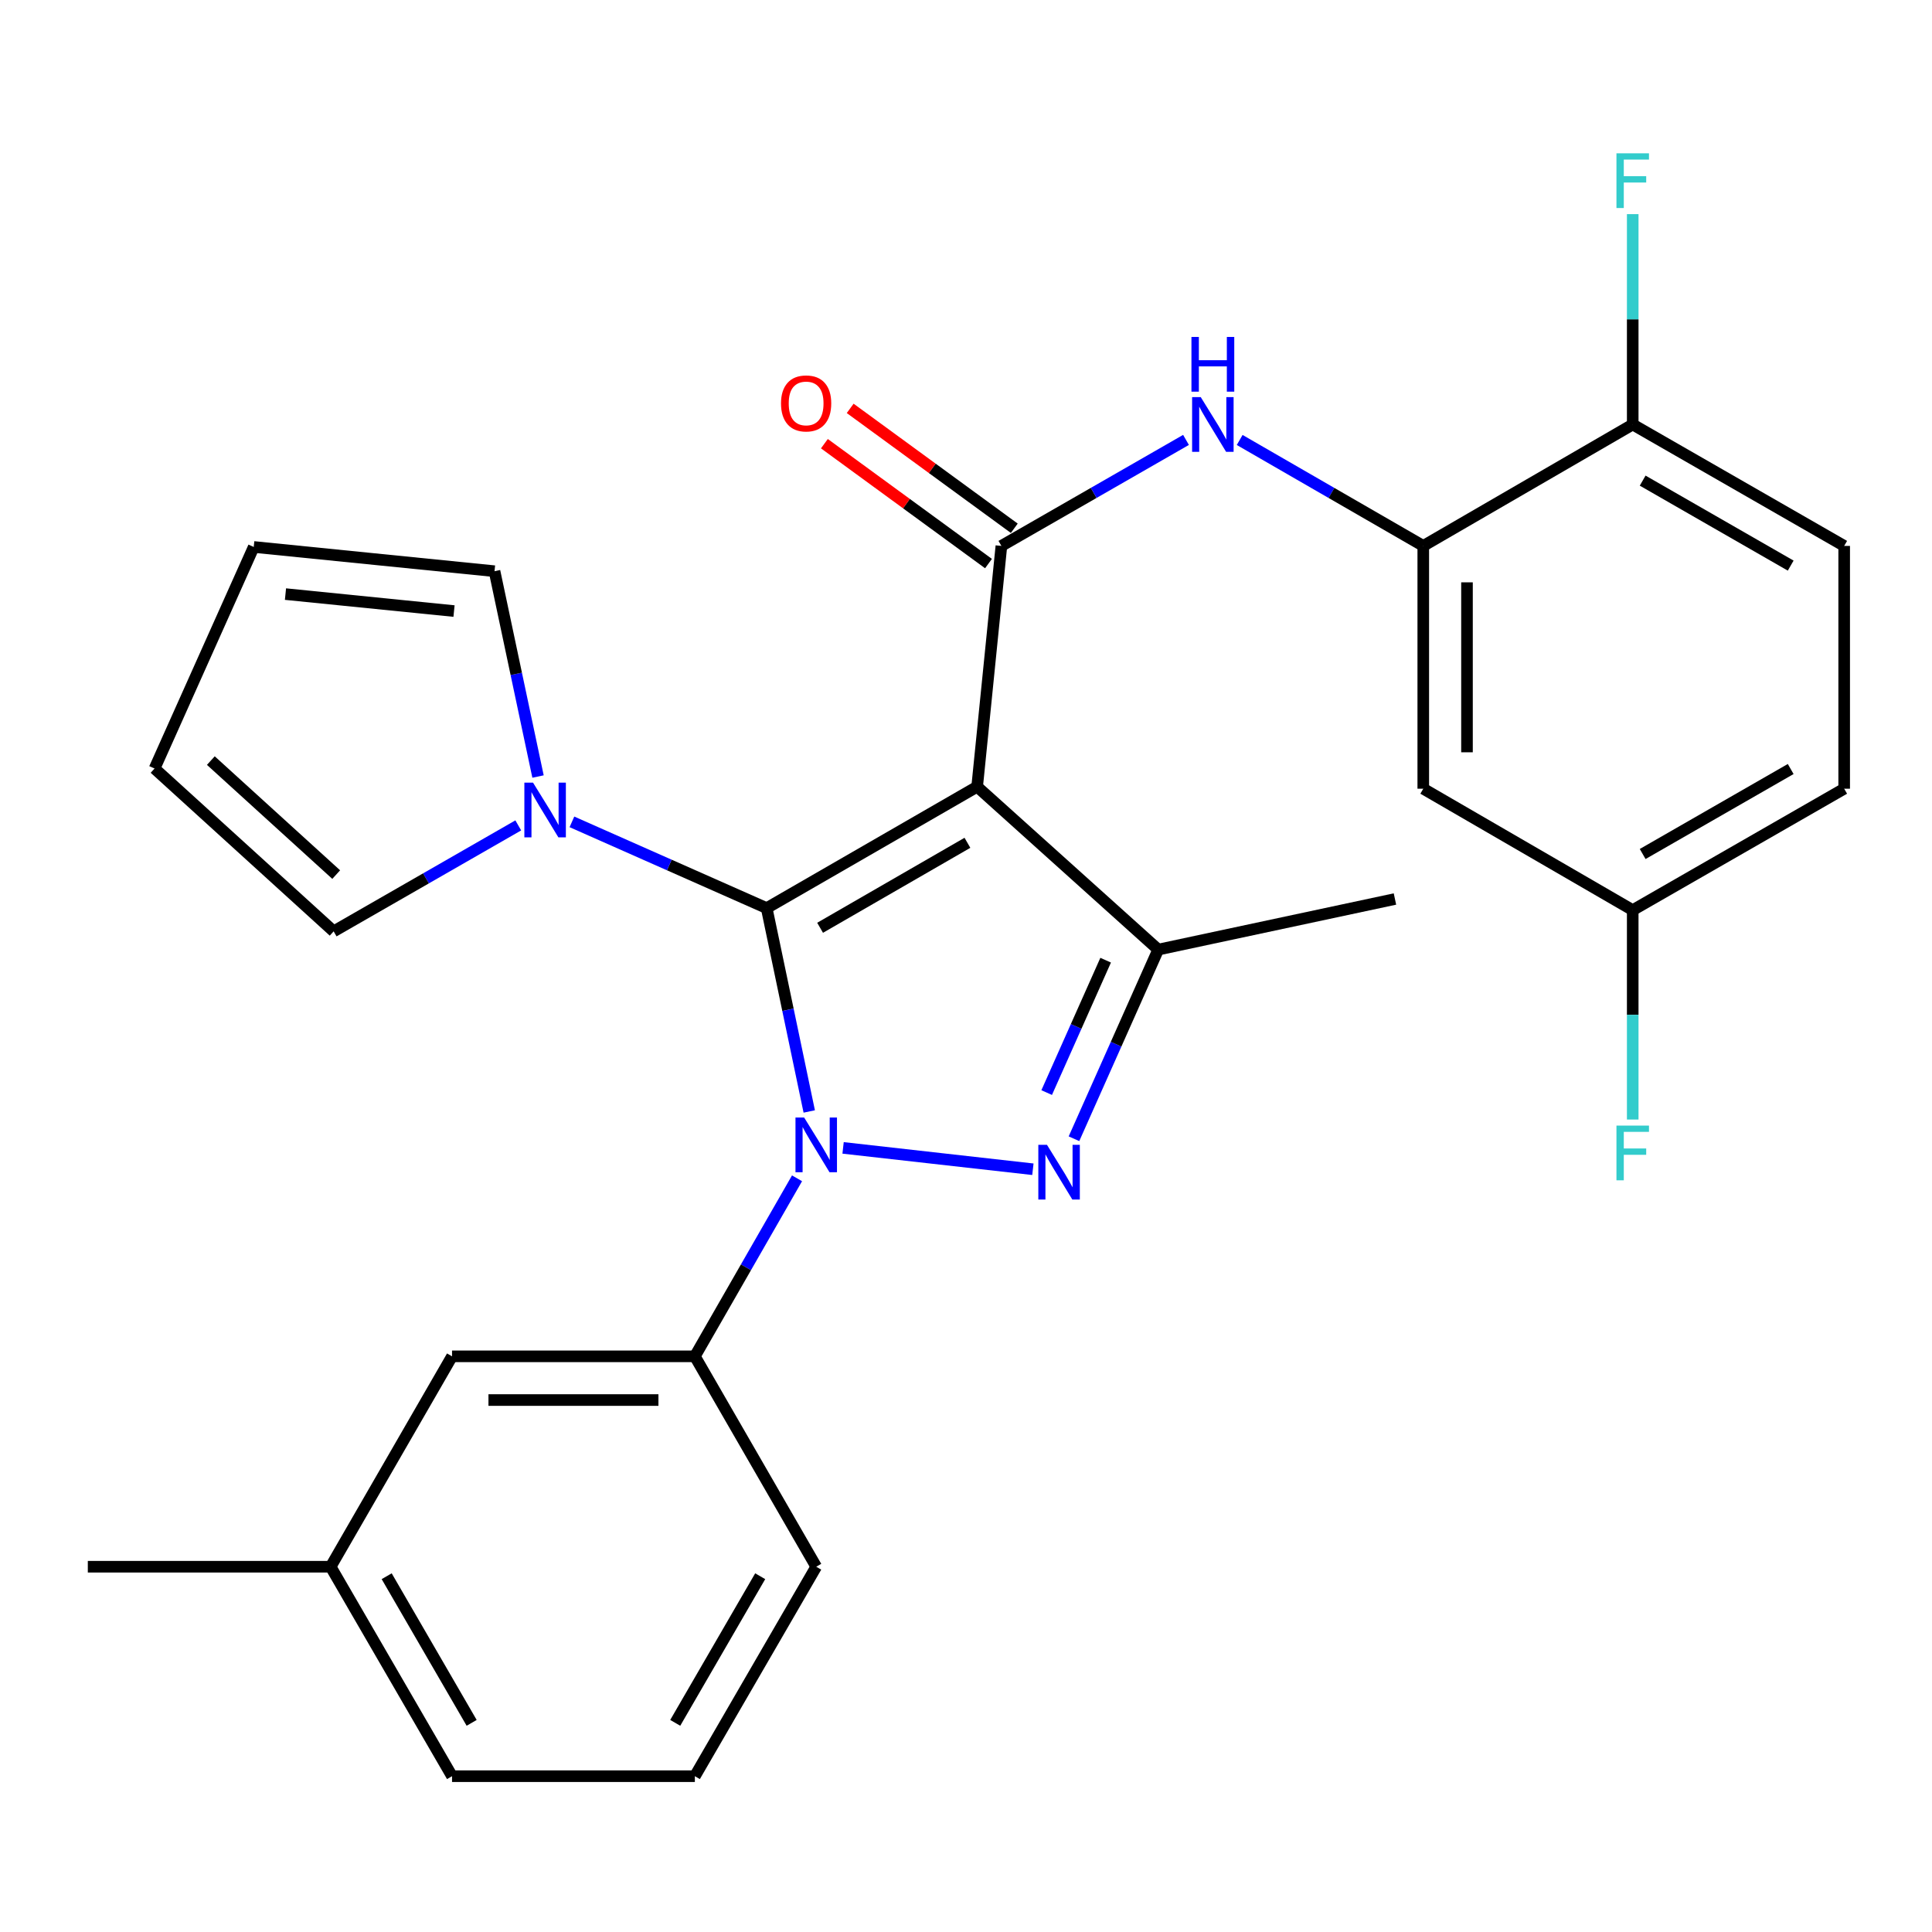 <?xml version='1.0' encoding='iso-8859-1'?>
<svg version='1.1' baseProfile='full'
              xmlns='http://www.w3.org/2000/svg'
                      xmlns:rdkit='http://www.rdkit.org/xml'
                      xmlns:xlink='http://www.w3.org/1999/xlink'
                  xml:space='preserve'
width='1000px' height='1000px' viewBox='0 0 1000 1000'>
<!-- END OF HEADER -->
<rect style='opacity:1.0;fill:#FFFFFF;stroke:none' width='1000' height='1000' x='0' y='0'> </rect>
<path class='bond-0' d='M 396.833,470.04 L 407.847,522.665' style='fill:none;fill-rule:evenodd;stroke:#000000;stroke-width:6px;stroke-linecap:butt;stroke-linejoin:miter;stroke-opacity:1' />
<path class='bond-0' d='M 407.847,522.665 L 418.862,575.291' style='fill:none;fill-rule:evenodd;stroke:#0000FF;stroke-width:6px;stroke-linecap:butt;stroke-linejoin:miter;stroke-opacity:1' />
<path class='bond-1' d='M 396.833,470.04 L 505.771,407.205' style='fill:none;fill-rule:evenodd;stroke:#000000;stroke-width:6px;stroke-linecap:butt;stroke-linejoin:miter;stroke-opacity:1' />
<path class='bond-1' d='M 424.481,480.217 L 500.737,436.233' style='fill:none;fill-rule:evenodd;stroke:#000000;stroke-width:6px;stroke-linecap:butt;stroke-linejoin:miter;stroke-opacity:1' />
<path class='bond-5' d='M 396.833,470.04 L 346.429,447.717' style='fill:none;fill-rule:evenodd;stroke:#000000;stroke-width:6px;stroke-linecap:butt;stroke-linejoin:miter;stroke-opacity:1' />
<path class='bond-5' d='M 346.429,447.717 L 296.026,425.394' style='fill:none;fill-rule:evenodd;stroke:#0000FF;stroke-width:6px;stroke-linecap:butt;stroke-linejoin:miter;stroke-opacity:1' />
<path class='bond-2' d='M 436.382,594.145 L 534.624,605.199' style='fill:none;fill-rule:evenodd;stroke:#0000FF;stroke-width:6px;stroke-linecap:butt;stroke-linejoin:miter;stroke-opacity:1' />
<path class='bond-7' d='M 412.542,609.896 L 386.1,655.965' style='fill:none;fill-rule:evenodd;stroke:#0000FF;stroke-width:6px;stroke-linecap:butt;stroke-linejoin:miter;stroke-opacity:1' />
<path class='bond-7' d='M 386.1,655.965 L 359.657,702.034' style='fill:none;fill-rule:evenodd;stroke:#000000;stroke-width:6px;stroke-linecap:butt;stroke-linejoin:miter;stroke-opacity:1' />
<path class='bond-3' d='M 505.771,407.205 L 518.318,282.564' style='fill:none;fill-rule:evenodd;stroke:#000000;stroke-width:6px;stroke-linecap:butt;stroke-linejoin:miter;stroke-opacity:1' />
<path class='bond-4' d='M 505.771,407.205 L 599.496,491.513' style='fill:none;fill-rule:evenodd;stroke:#000000;stroke-width:6px;stroke-linecap:butt;stroke-linejoin:miter;stroke-opacity:1' />
<path class='bond-28' d='M 555.888,589.411 L 577.692,540.462' style='fill:none;fill-rule:evenodd;stroke:#0000FF;stroke-width:6px;stroke-linecap:butt;stroke-linejoin:miter;stroke-opacity:1' />
<path class='bond-28' d='M 577.692,540.462 L 599.496,491.513' style='fill:none;fill-rule:evenodd;stroke:#000000;stroke-width:6px;stroke-linecap:butt;stroke-linejoin:miter;stroke-opacity:1' />
<path class='bond-28' d='M 541.758,565.518 L 557.02,531.254' style='fill:none;fill-rule:evenodd;stroke:#0000FF;stroke-width:6px;stroke-linecap:butt;stroke-linejoin:miter;stroke-opacity:1' />
<path class='bond-28' d='M 557.02,531.254 L 572.283,496.99' style='fill:none;fill-rule:evenodd;stroke:#000000;stroke-width:6px;stroke-linecap:butt;stroke-linejoin:miter;stroke-opacity:1' />
<path class='bond-6' d='M 518.318,282.564 L 566.096,255.13' style='fill:none;fill-rule:evenodd;stroke:#000000;stroke-width:6px;stroke-linecap:butt;stroke-linejoin:miter;stroke-opacity:1' />
<path class='bond-6' d='M 566.096,255.13 L 613.875,227.695' style='fill:none;fill-rule:evenodd;stroke:#0000FF;stroke-width:6px;stroke-linecap:butt;stroke-linejoin:miter;stroke-opacity:1' />
<path class='bond-10' d='M 524.992,273.428 L 482.523,242.402' style='fill:none;fill-rule:evenodd;stroke:#000000;stroke-width:6px;stroke-linecap:butt;stroke-linejoin:miter;stroke-opacity:1' />
<path class='bond-10' d='M 482.523,242.402 L 440.054,211.375' style='fill:none;fill-rule:evenodd;stroke:#FF0000;stroke-width:6px;stroke-linecap:butt;stroke-linejoin:miter;stroke-opacity:1' />
<path class='bond-10' d='M 511.643,291.701 L 469.174,260.674' style='fill:none;fill-rule:evenodd;stroke:#000000;stroke-width:6px;stroke-linecap:butt;stroke-linejoin:miter;stroke-opacity:1' />
<path class='bond-10' d='M 469.174,260.674 L 426.705,229.648' style='fill:none;fill-rule:evenodd;stroke:#FF0000;stroke-width:6px;stroke-linecap:butt;stroke-linejoin:miter;stroke-opacity:1' />
<path class='bond-20' d='M 599.496,491.513 L 722.024,465.325' style='fill:none;fill-rule:evenodd;stroke:#000000;stroke-width:6px;stroke-linecap:butt;stroke-linejoin:miter;stroke-opacity:1' />
<path class='bond-11' d='M 278.481,401.93 L 267.221,348.791' style='fill:none;fill-rule:evenodd;stroke:#0000FF;stroke-width:6px;stroke-linecap:butt;stroke-linejoin:miter;stroke-opacity:1' />
<path class='bond-11' d='M 267.221,348.791 L 255.962,295.652' style='fill:none;fill-rule:evenodd;stroke:#000000;stroke-width:6px;stroke-linecap:butt;stroke-linejoin:miter;stroke-opacity:1' />
<path class='bond-12' d='M 268.255,427.224 L 220.476,454.648' style='fill:none;fill-rule:evenodd;stroke:#0000FF;stroke-width:6px;stroke-linecap:butt;stroke-linejoin:miter;stroke-opacity:1' />
<path class='bond-12' d='M 220.476,454.648 L 172.697,482.072' style='fill:none;fill-rule:evenodd;stroke:#000000;stroke-width:6px;stroke-linecap:butt;stroke-linejoin:miter;stroke-opacity:1' />
<path class='bond-8' d='M 641.654,227.728 L 689.169,255.146' style='fill:none;fill-rule:evenodd;stroke:#0000FF;stroke-width:6px;stroke-linecap:butt;stroke-linejoin:miter;stroke-opacity:1' />
<path class='bond-8' d='M 689.169,255.146 L 736.683,282.564' style='fill:none;fill-rule:evenodd;stroke:#000000;stroke-width:6px;stroke-linecap:butt;stroke-linejoin:miter;stroke-opacity:1' />
<path class='bond-14' d='M 359.657,702.034 L 233.974,702.034' style='fill:none;fill-rule:evenodd;stroke:#000000;stroke-width:6px;stroke-linecap:butt;stroke-linejoin:miter;stroke-opacity:1' />
<path class='bond-14' d='M 340.805,724.663 L 252.826,724.663' style='fill:none;fill-rule:evenodd;stroke:#000000;stroke-width:6px;stroke-linecap:butt;stroke-linejoin:miter;stroke-opacity:1' />
<path class='bond-24' d='M 359.657,702.034 L 422.48,810.933' style='fill:none;fill-rule:evenodd;stroke:#000000;stroke-width:6px;stroke-linecap:butt;stroke-linejoin:miter;stroke-opacity:1' />
<path class='bond-9' d='M 736.683,282.564 L 736.683,408.235' style='fill:none;fill-rule:evenodd;stroke:#000000;stroke-width:6px;stroke-linecap:butt;stroke-linejoin:miter;stroke-opacity:1' />
<path class='bond-9' d='M 759.313,301.415 L 759.313,389.385' style='fill:none;fill-rule:evenodd;stroke:#000000;stroke-width:6px;stroke-linecap:butt;stroke-linejoin:miter;stroke-opacity:1' />
<path class='bond-13' d='M 736.683,282.564 L 845.092,219.716' style='fill:none;fill-rule:evenodd;stroke:#000000;stroke-width:6px;stroke-linecap:butt;stroke-linejoin:miter;stroke-opacity:1' />
<path class='bond-18' d='M 736.683,408.235 L 845.092,471.084' style='fill:none;fill-rule:evenodd;stroke:#000000;stroke-width:6px;stroke-linecap:butt;stroke-linejoin:miter;stroke-opacity:1' />
<path class='bond-16' d='M 255.962,295.652 L 131.335,283.105' style='fill:none;fill-rule:evenodd;stroke:#000000;stroke-width:6px;stroke-linecap:butt;stroke-linejoin:miter;stroke-opacity:1' />
<path class='bond-16' d='M 235.001,316.286 L 147.762,307.503' style='fill:none;fill-rule:evenodd;stroke:#000000;stroke-width:6px;stroke-linecap:butt;stroke-linejoin:miter;stroke-opacity:1' />
<path class='bond-15' d='M 172.697,482.072 L 80.003,397.775' style='fill:none;fill-rule:evenodd;stroke:#000000;stroke-width:6px;stroke-linecap:butt;stroke-linejoin:miter;stroke-opacity:1' />
<path class='bond-15' d='M 174.018,452.685 L 109.132,393.678' style='fill:none;fill-rule:evenodd;stroke:#000000;stroke-width:6px;stroke-linecap:butt;stroke-linejoin:miter;stroke-opacity:1' />
<path class='bond-17' d='M 845.092,219.716 L 954.545,282.564' style='fill:none;fill-rule:evenodd;stroke:#000000;stroke-width:6px;stroke-linecap:butt;stroke-linejoin:miter;stroke-opacity:1' />
<path class='bond-17' d='M 850.242,248.768 L 926.859,292.762' style='fill:none;fill-rule:evenodd;stroke:#000000;stroke-width:6px;stroke-linecap:butt;stroke-linejoin:miter;stroke-opacity:1' />
<path class='bond-19' d='M 845.092,219.716 L 845.092,165.274' style='fill:none;fill-rule:evenodd;stroke:#000000;stroke-width:6px;stroke-linecap:butt;stroke-linejoin:miter;stroke-opacity:1' />
<path class='bond-19' d='M 845.092,165.274 L 845.092,110.832' style='fill:none;fill-rule:evenodd;stroke:#33CCCC;stroke-width:6px;stroke-linecap:butt;stroke-linejoin:miter;stroke-opacity:1' />
<path class='bond-21' d='M 233.974,702.034 L 171.138,810.933' style='fill:none;fill-rule:evenodd;stroke:#000000;stroke-width:6px;stroke-linecap:butt;stroke-linejoin:miter;stroke-opacity:1' />
<path class='bond-29' d='M 80.003,397.775 L 131.335,283.105' style='fill:none;fill-rule:evenodd;stroke:#000000;stroke-width:6px;stroke-linecap:butt;stroke-linejoin:miter;stroke-opacity:1' />
<path class='bond-22' d='M 954.545,282.564 L 954.545,408.235' style='fill:none;fill-rule:evenodd;stroke:#000000;stroke-width:6px;stroke-linecap:butt;stroke-linejoin:miter;stroke-opacity:1' />
<path class='bond-23' d='M 845.092,471.084 L 845.092,525.274' style='fill:none;fill-rule:evenodd;stroke:#000000;stroke-width:6px;stroke-linecap:butt;stroke-linejoin:miter;stroke-opacity:1' />
<path class='bond-23' d='M 845.092,525.274 L 845.092,579.465' style='fill:none;fill-rule:evenodd;stroke:#33CCCC;stroke-width:6px;stroke-linecap:butt;stroke-linejoin:miter;stroke-opacity:1' />
<path class='bond-31' d='M 845.092,471.084 L 954.545,408.235' style='fill:none;fill-rule:evenodd;stroke:#000000;stroke-width:6px;stroke-linecap:butt;stroke-linejoin:miter;stroke-opacity:1' />
<path class='bond-31' d='M 850.242,442.032 L 926.859,398.038' style='fill:none;fill-rule:evenodd;stroke:#000000;stroke-width:6px;stroke-linecap:butt;stroke-linejoin:miter;stroke-opacity:1' />
<path class='bond-27' d='M 171.138,810.933 L 45.455,810.933' style='fill:none;fill-rule:evenodd;stroke:#000000;stroke-width:6px;stroke-linecap:butt;stroke-linejoin:miter;stroke-opacity:1' />
<path class='bond-30' d='M 171.138,810.933 L 233.974,919.355' style='fill:none;fill-rule:evenodd;stroke:#000000;stroke-width:6px;stroke-linecap:butt;stroke-linejoin:miter;stroke-opacity:1' />
<path class='bond-30' d='M 200.143,815.85 L 244.128,891.745' style='fill:none;fill-rule:evenodd;stroke:#000000;stroke-width:6px;stroke-linecap:butt;stroke-linejoin:miter;stroke-opacity:1' />
<path class='bond-25' d='M 422.48,810.933 L 359.657,919.355' style='fill:none;fill-rule:evenodd;stroke:#000000;stroke-width:6px;stroke-linecap:butt;stroke-linejoin:miter;stroke-opacity:1' />
<path class='bond-25' d='M 393.476,815.851 L 349.5,891.747' style='fill:none;fill-rule:evenodd;stroke:#000000;stroke-width:6px;stroke-linecap:butt;stroke-linejoin:miter;stroke-opacity:1' />
<path class='bond-26' d='M 359.657,919.355 L 233.974,919.355' style='fill:none;fill-rule:evenodd;stroke:#000000;stroke-width:6px;stroke-linecap:butt;stroke-linejoin:miter;stroke-opacity:1' />
<path  class='atom-1' d='M 416.22 578.421
L 425.5 593.421
Q 426.42 594.901, 427.9 597.581
Q 429.38 600.261, 429.46 600.421
L 429.46 578.421
L 433.22 578.421
L 433.22 606.741
L 429.34 606.741
L 419.38 590.341
Q 418.22 588.421, 416.98 586.221
Q 415.78 584.021, 415.42 583.341
L 415.42 606.741
L 411.74 606.741
L 411.74 578.421
L 416.22 578.421
' fill='#0000FF'/>
<path  class='atom-3' d='M 541.916 592.564
L 551.196 607.564
Q 552.116 609.044, 553.596 611.724
Q 555.076 614.404, 555.156 614.564
L 555.156 592.564
L 558.916 592.564
L 558.916 620.884
L 555.036 620.884
L 545.076 604.484
Q 543.916 602.564, 542.676 600.364
Q 541.476 598.164, 541.116 597.484
L 541.116 620.884
L 537.436 620.884
L 537.436 592.564
L 541.916 592.564
' fill='#0000FF'/>
<path  class='atom-6' d='M 275.89 405.089
L 285.17 420.089
Q 286.09 421.569, 287.57 424.249
Q 289.05 426.929, 289.13 427.089
L 289.13 405.089
L 292.89 405.089
L 292.89 433.409
L 289.01 433.409
L 279.05 417.009
Q 277.89 415.089, 276.65 412.889
Q 275.45 410.689, 275.09 410.009
L 275.09 433.409
L 271.41 433.409
L 271.41 405.089
L 275.89 405.089
' fill='#0000FF'/>
<path  class='atom-7' d='M 621.511 205.556
L 630.791 220.556
Q 631.711 222.036, 633.191 224.716
Q 634.671 227.396, 634.751 227.556
L 634.751 205.556
L 638.511 205.556
L 638.511 233.876
L 634.631 233.876
L 624.671 217.476
Q 623.511 215.556, 622.271 213.356
Q 621.071 211.156, 620.711 210.476
L 620.711 233.876
L 617.031 233.876
L 617.031 205.556
L 621.511 205.556
' fill='#0000FF'/>
<path  class='atom-7' d='M 616.691 174.404
L 620.531 174.404
L 620.531 186.444
L 635.011 186.444
L 635.011 174.404
L 638.851 174.404
L 638.851 202.724
L 635.011 202.724
L 635.011 189.644
L 620.531 189.644
L 620.531 202.724
L 616.691 202.724
L 616.691 174.404
' fill='#0000FF'/>
<path  class='atom-11' d='M 404.25 208.808
Q 404.25 202.008, 407.61 198.208
Q 410.97 194.408, 417.25 194.408
Q 423.53 194.408, 426.89 198.208
Q 430.25 202.008, 430.25 208.808
Q 430.25 215.688, 426.85 219.608
Q 423.45 223.488, 417.25 223.488
Q 411.01 223.488, 407.61 219.608
Q 404.25 215.728, 404.25 208.808
M 417.25 220.288
Q 421.57 220.288, 423.89 217.408
Q 426.25 214.488, 426.25 208.808
Q 426.25 203.248, 423.89 200.448
Q 421.57 197.608, 417.25 197.608
Q 412.93 197.608, 410.57 200.408
Q 408.25 203.208, 408.25 208.808
Q 408.25 214.528, 410.57 217.408
Q 412.93 220.288, 417.25 220.288
' fill='#FF0000'/>
<path  class='atom-20' d='M 836.672 79.357
L 853.512 79.357
L 853.512 82.597
L 840.472 82.597
L 840.472 91.197
L 852.072 91.197
L 852.072 94.477
L 840.472 94.477
L 840.472 107.677
L 836.672 107.677
L 836.672 79.357
' fill='#33CCCC'/>
<path  class='atom-24' d='M 836.672 582.607
L 853.512 582.607
L 853.512 585.847
L 840.472 585.847
L 840.472 594.447
L 852.072 594.447
L 852.072 597.727
L 840.472 597.727
L 840.472 610.927
L 836.672 610.927
L 836.672 582.607
' fill='#33CCCC'/>
</svg>
